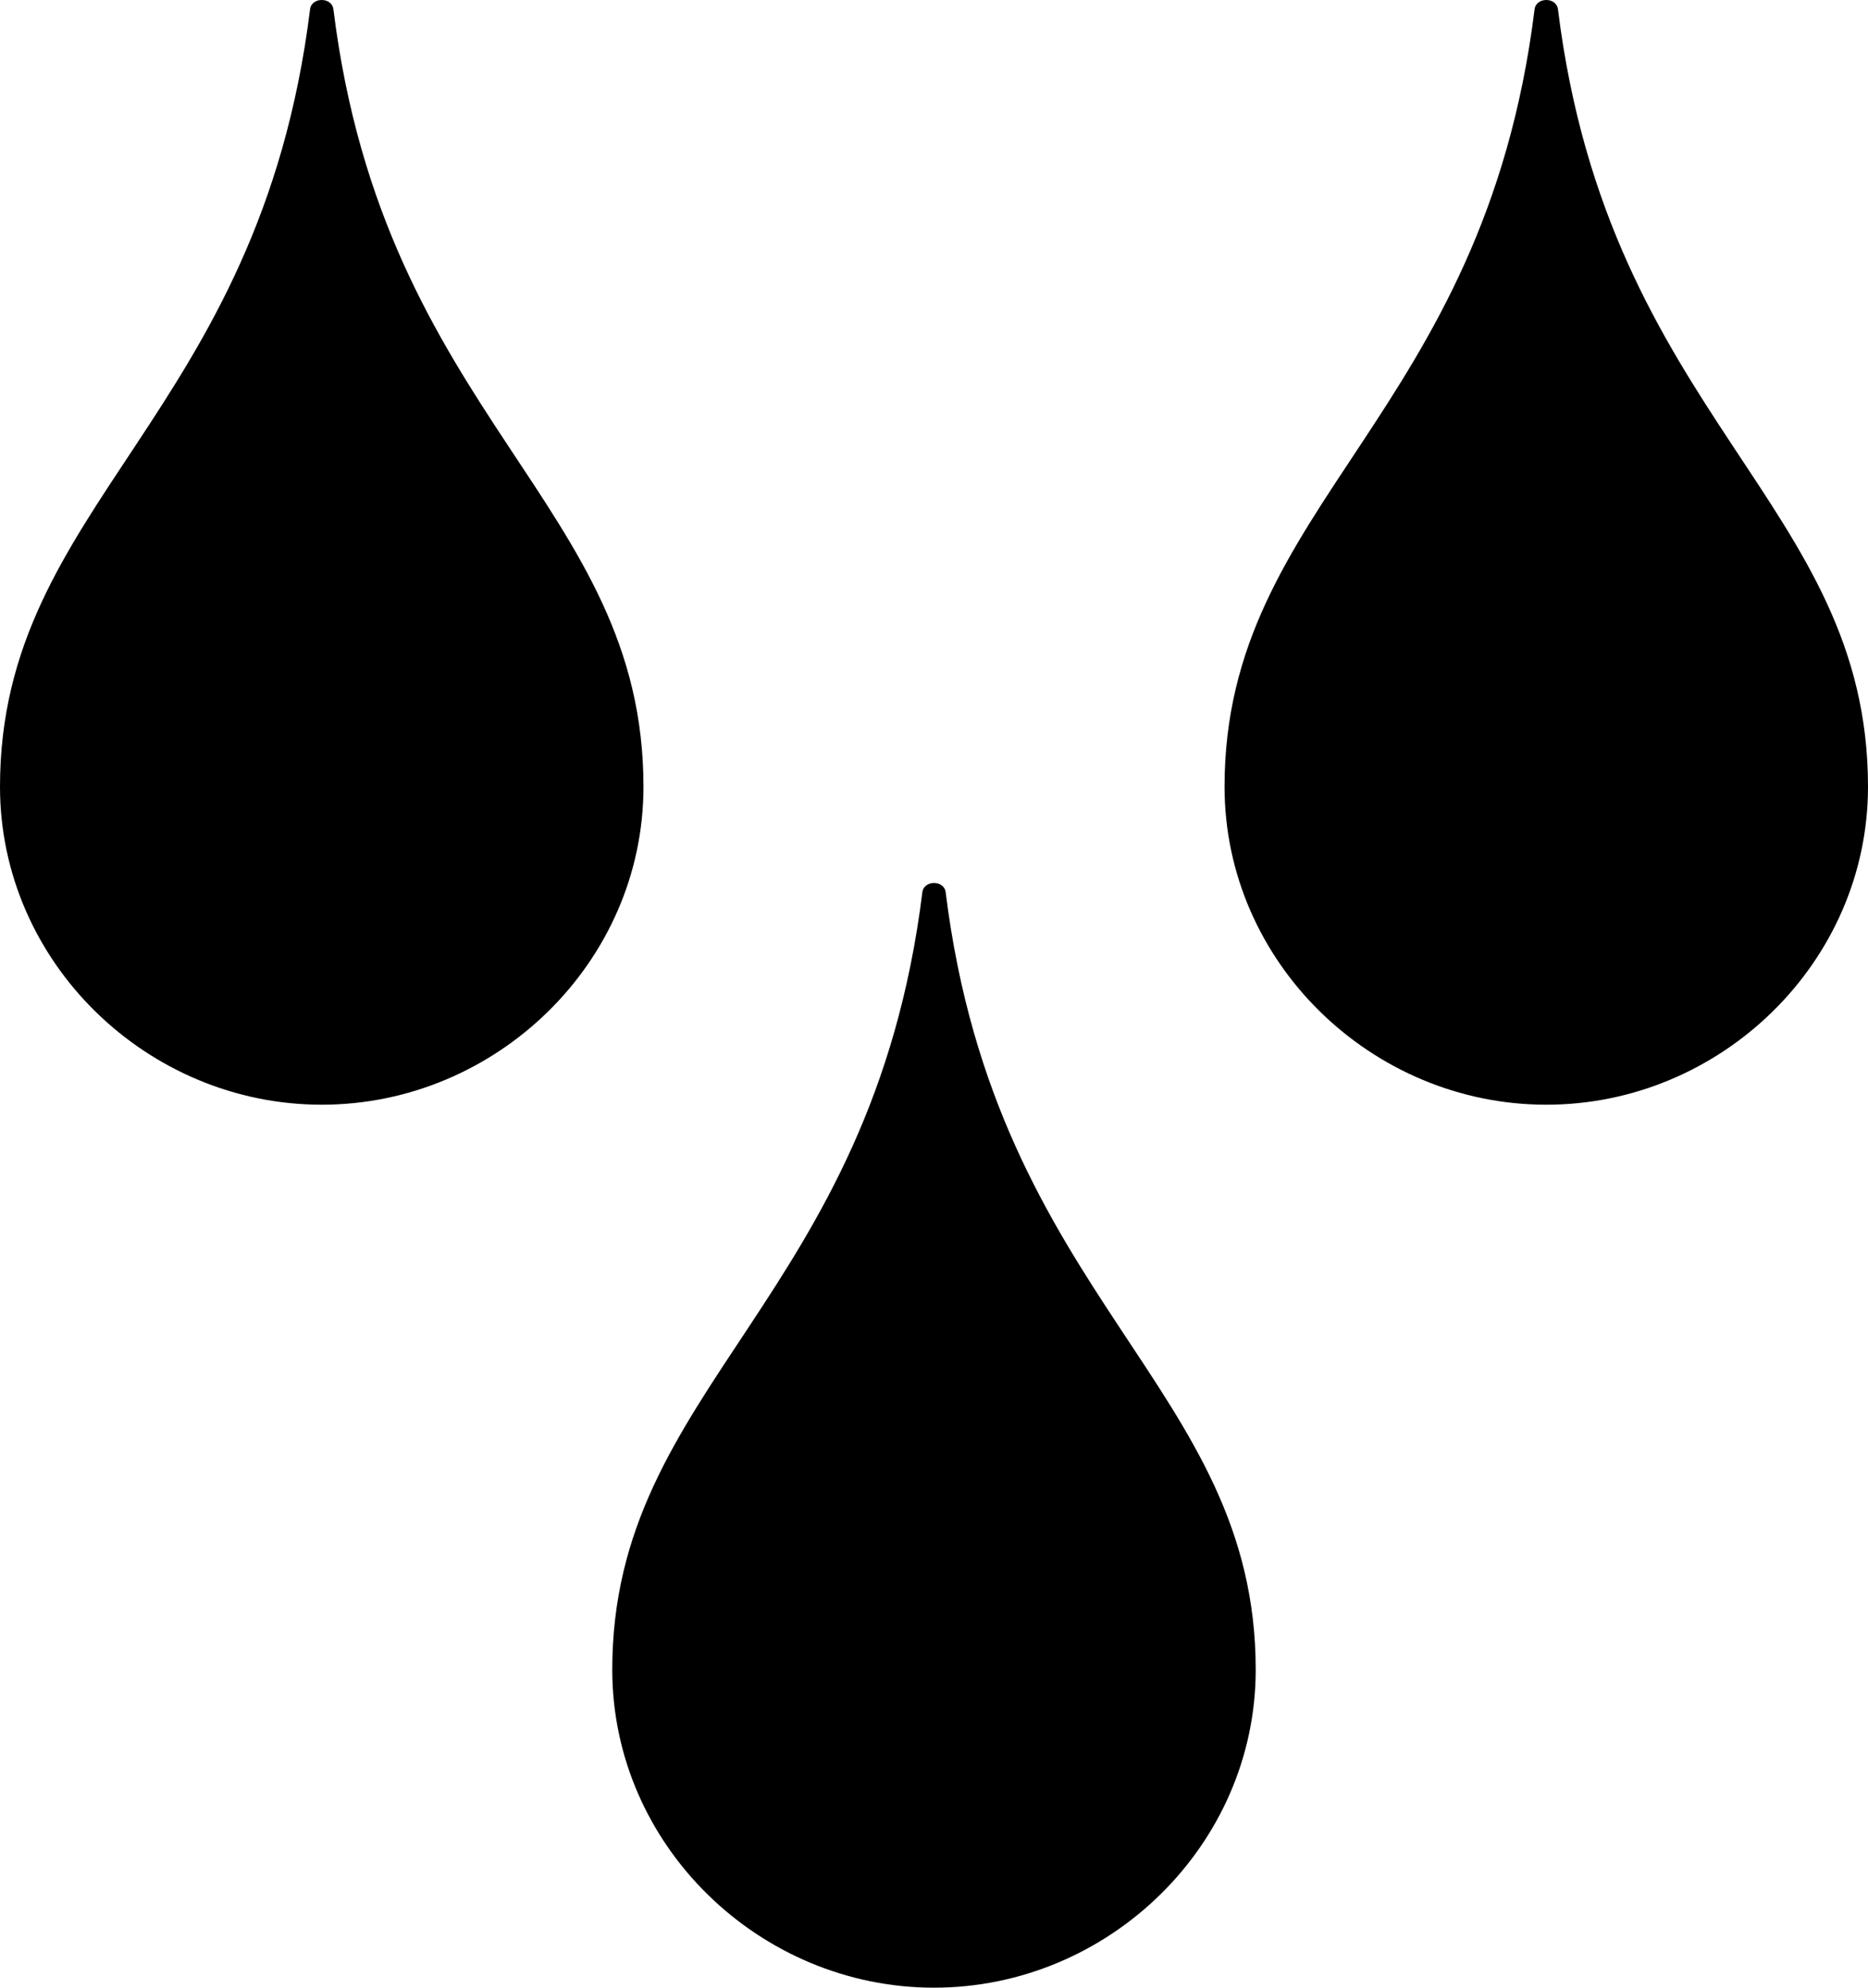 <?xml version="1.0" encoding="iso-8859-1"?>
<!-- Generator: Adobe Illustrator 16.0.0, SVG Export Plug-In . SVG Version: 6.00 Build 0)  -->
<!DOCTYPE svg PUBLIC "-//W3C//DTD SVG 1.1//EN" "http://www.w3.org/Graphics/SVG/1.1/DTD/svg11.dtd">
<svg version="1.1" id="Capa_1" xmlns="http://www.w3.org/2000/svg" xmlns:xlink="http://www.w3.org/1999/xlink" x="0px" y="0px"
	 width="94px" height="100px" viewBox="0 0 94 100" style="enable-background:new 0 0 94 100;" xml:space="preserve">
<path d="M16.777,0.465c-0.076-0.62-1.098-0.62-1.174,0C13.051,21.041,0,25.28,0,39.58c0,8.836,7.412,15.998,16.189,15.998
	c8.781,0,16.191-7.162,16.191-15.998C32.381,25.28,19.33,21.041,16.777,0.465z M78.398,0.465c-0.078-0.62-1.098-0.62-1.176,0
	C74.672,21.041,61.621,25.28,61.621,39.58c0,8.836,7.41,15.998,16.191,15.998C86.59,55.578,94,48.416,94,39.58
	C94,25.28,80.951,21.041,78.398,0.465z M46.414,44.888c-2.553,20.577-15.604,24.814-15.604,39.114C30.811,92.838,38.221,100,47,100
	s16.189-7.162,16.189-15.998c0-14.3-13.049-18.537-15.602-39.114C47.51,44.267,46.492,44.267,46.414,44.888z"/>
<g>
</g>
<g>
</g>
<g>
</g>
<g>
</g>
<g>
</g>
<g>
</g>
<g>
</g>
<g>
</g>
<g>
</g>
<g>
</g>
<g>
</g>
<g>
</g>
<g>
</g>
<g>
</g>
<g>
</g>
</svg>
